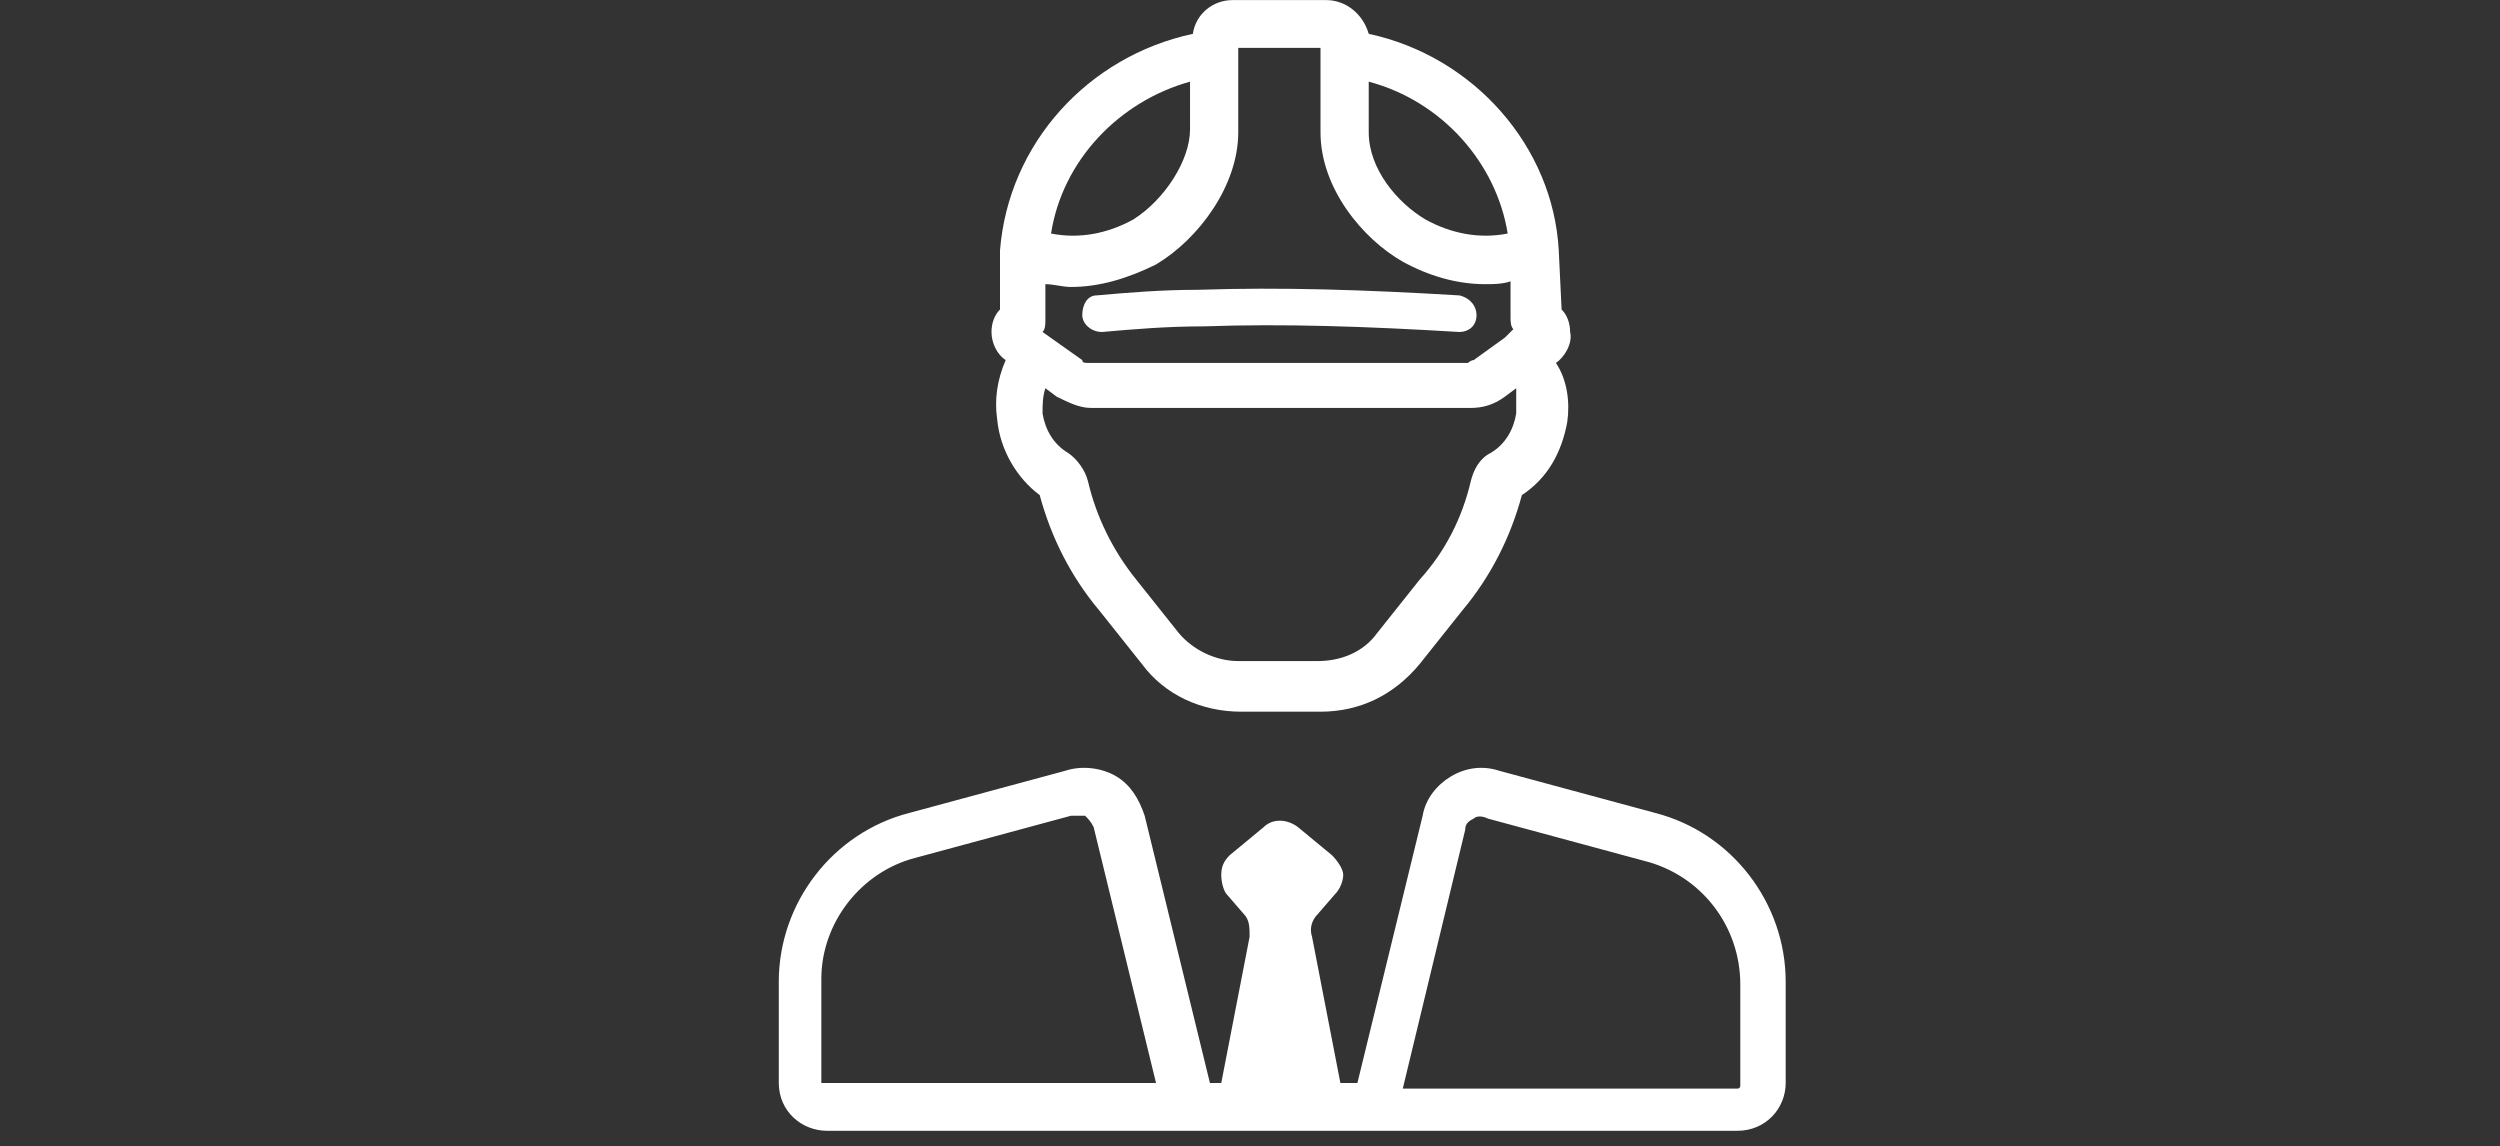 <svg width="157" height="72" viewBox="0 0 157 72" fill="none" xmlns="http://www.w3.org/2000/svg">
<rect x="0" y="0" width="157" height="72" fill="#333333" stroke="none"/>
<path d="M112.141 61.652C112.141 56.706 108.757 52.29 103.948 51.053L94.151 48.404C93.082 48.051 92.014 48.227 91.123 48.757C90.233 49.287 89.52 50.17 89.342 51.23L85.245 68.011H84.176L82.395 58.825C82.217 58.296 82.395 57.766 82.751 57.412L83.82 56.176C84.176 55.823 84.355 55.293 84.355 54.94C84.355 54.586 83.998 54.056 83.642 53.703L81.504 51.937C80.792 51.407 79.901 51.407 79.367 51.937L77.23 53.703C76.873 54.056 76.695 54.41 76.695 54.94C76.695 55.469 76.873 55.999 77.052 56.176L78.12 57.412C78.477 57.766 78.476 58.296 78.476 58.825L76.695 68.011H75.983L71.886 51.23C71.53 50.17 70.995 49.287 70.105 48.757C69.214 48.227 67.967 48.051 66.899 48.404L57.102 51.053C52.293 52.29 48.908 56.706 48.908 61.652V68.011C48.908 69.777 50.333 71.013 51.936 71.013H74.736H86.492H109.113C110.895 71.013 112.141 69.6 112.141 68.011V61.652ZM92.014 52.113C92.014 51.76 92.192 51.583 92.548 51.407C92.726 51.23 93.082 51.23 93.439 51.407L103.235 54.056C106.798 54.94 109.291 58.119 109.291 61.828V68.187C109.291 68.187 109.291 68.364 109.113 68.364H88.095L92.014 52.113ZM57.458 53.88L67.255 51.23C67.611 51.23 67.789 51.23 68.145 51.23C68.323 51.407 68.502 51.583 68.68 51.937L72.598 68.011H51.58C51.58 68.011 51.58 68.011 51.58 67.834V61.475C51.58 57.942 54.074 54.763 57.458 53.88Z" fill="white"/>
<path d="M67.967 19.789C67.967 20.319 68.501 20.849 69.214 20.849C71.173 20.672 73.311 20.495 75.626 20.495C80.614 20.319 85.779 20.495 91.657 20.849C92.191 20.849 92.726 20.495 92.726 19.789C92.726 19.259 92.37 18.729 91.657 18.552C85.779 18.199 80.435 18.022 75.27 18.199C72.954 18.199 70.817 18.376 68.858 18.552C68.323 18.552 67.967 19.082 67.967 19.789Z" fill="white"/>
<path d="M62.266 20.848C62.266 21.555 62.622 22.262 63.156 22.615C62.622 23.851 62.444 25.088 62.622 26.324C62.8 28.267 63.869 30.034 65.294 31.093C66.006 33.743 67.253 36.216 69.034 38.336L71.706 41.692C73.131 43.635 75.447 44.694 77.94 44.694H82.928C85.421 44.694 87.559 43.635 89.162 41.692L91.834 38.336C93.615 36.216 94.862 33.743 95.574 31.093C97.177 30.034 98.068 28.444 98.424 26.501C98.602 25.264 98.424 23.851 97.712 22.791C98.246 22.438 98.781 21.555 98.603 20.848C98.603 20.319 98.424 19.789 98.068 19.435L97.89 15.726C97.534 9.19 92.546 3.538 85.956 2.125C85.6 0.888 84.531 0.005 83.284 0.005H77.406C76.159 0.005 75.09 0.888 74.912 2.125C68.322 3.538 63.334 9.014 62.8 15.726V19.435C62.444 19.789 62.266 20.319 62.266 20.848ZM77.762 8.307V3.008H82.928V8.307C82.928 11.84 85.6 15.019 88.093 16.433C89.696 17.316 91.478 17.846 93.259 17.846C93.793 17.846 94.328 17.846 94.862 17.669V19.965C94.862 20.142 94.862 20.495 95.04 20.672L94.684 21.025C94.684 21.025 94.684 21.025 94.506 21.202L92.546 22.615C92.368 22.615 92.19 22.791 92.19 22.791H80.256H68.322C68.144 22.791 67.966 22.791 67.966 22.615L65.472 20.848C65.65 20.672 65.65 20.319 65.65 20.142V17.846C66.184 17.846 66.719 18.022 67.253 18.022C69.034 18.022 70.816 17.492 72.597 16.609C75.269 15.019 77.762 11.663 77.762 8.307ZM95.218 25.971C95.04 27.031 94.506 27.914 93.615 28.444C92.903 28.797 92.546 29.504 92.368 30.21C91.834 32.507 90.765 34.626 89.162 36.392L86.49 39.749C85.6 40.985 84.175 41.515 82.75 41.515H77.762C76.337 41.515 74.912 40.809 74.022 39.749L71.35 36.392C69.925 34.626 68.856 32.507 68.322 30.21C68.144 29.504 67.609 28.797 67.075 28.444C66.184 27.914 65.65 27.031 65.472 25.971C65.472 25.441 65.472 24.911 65.65 24.381L66.362 24.911C67.075 25.264 67.787 25.618 68.5 25.618H80.434H92.368C93.081 25.618 93.793 25.441 94.506 24.911L95.218 24.381C95.218 24.911 95.218 25.441 95.218 25.971ZM94.684 14.666C92.903 15.019 91.121 14.666 89.518 13.783C87.737 12.723 85.956 10.604 85.956 8.307V5.128C90.587 6.364 93.971 10.25 94.684 14.666ZM74.734 5.128V8.131C74.734 10.074 73.131 12.546 71.172 13.783C69.569 14.666 67.787 15.019 66.006 14.666C66.719 10.074 70.281 6.364 74.734 5.128Z" fill="white"/>
</svg>
